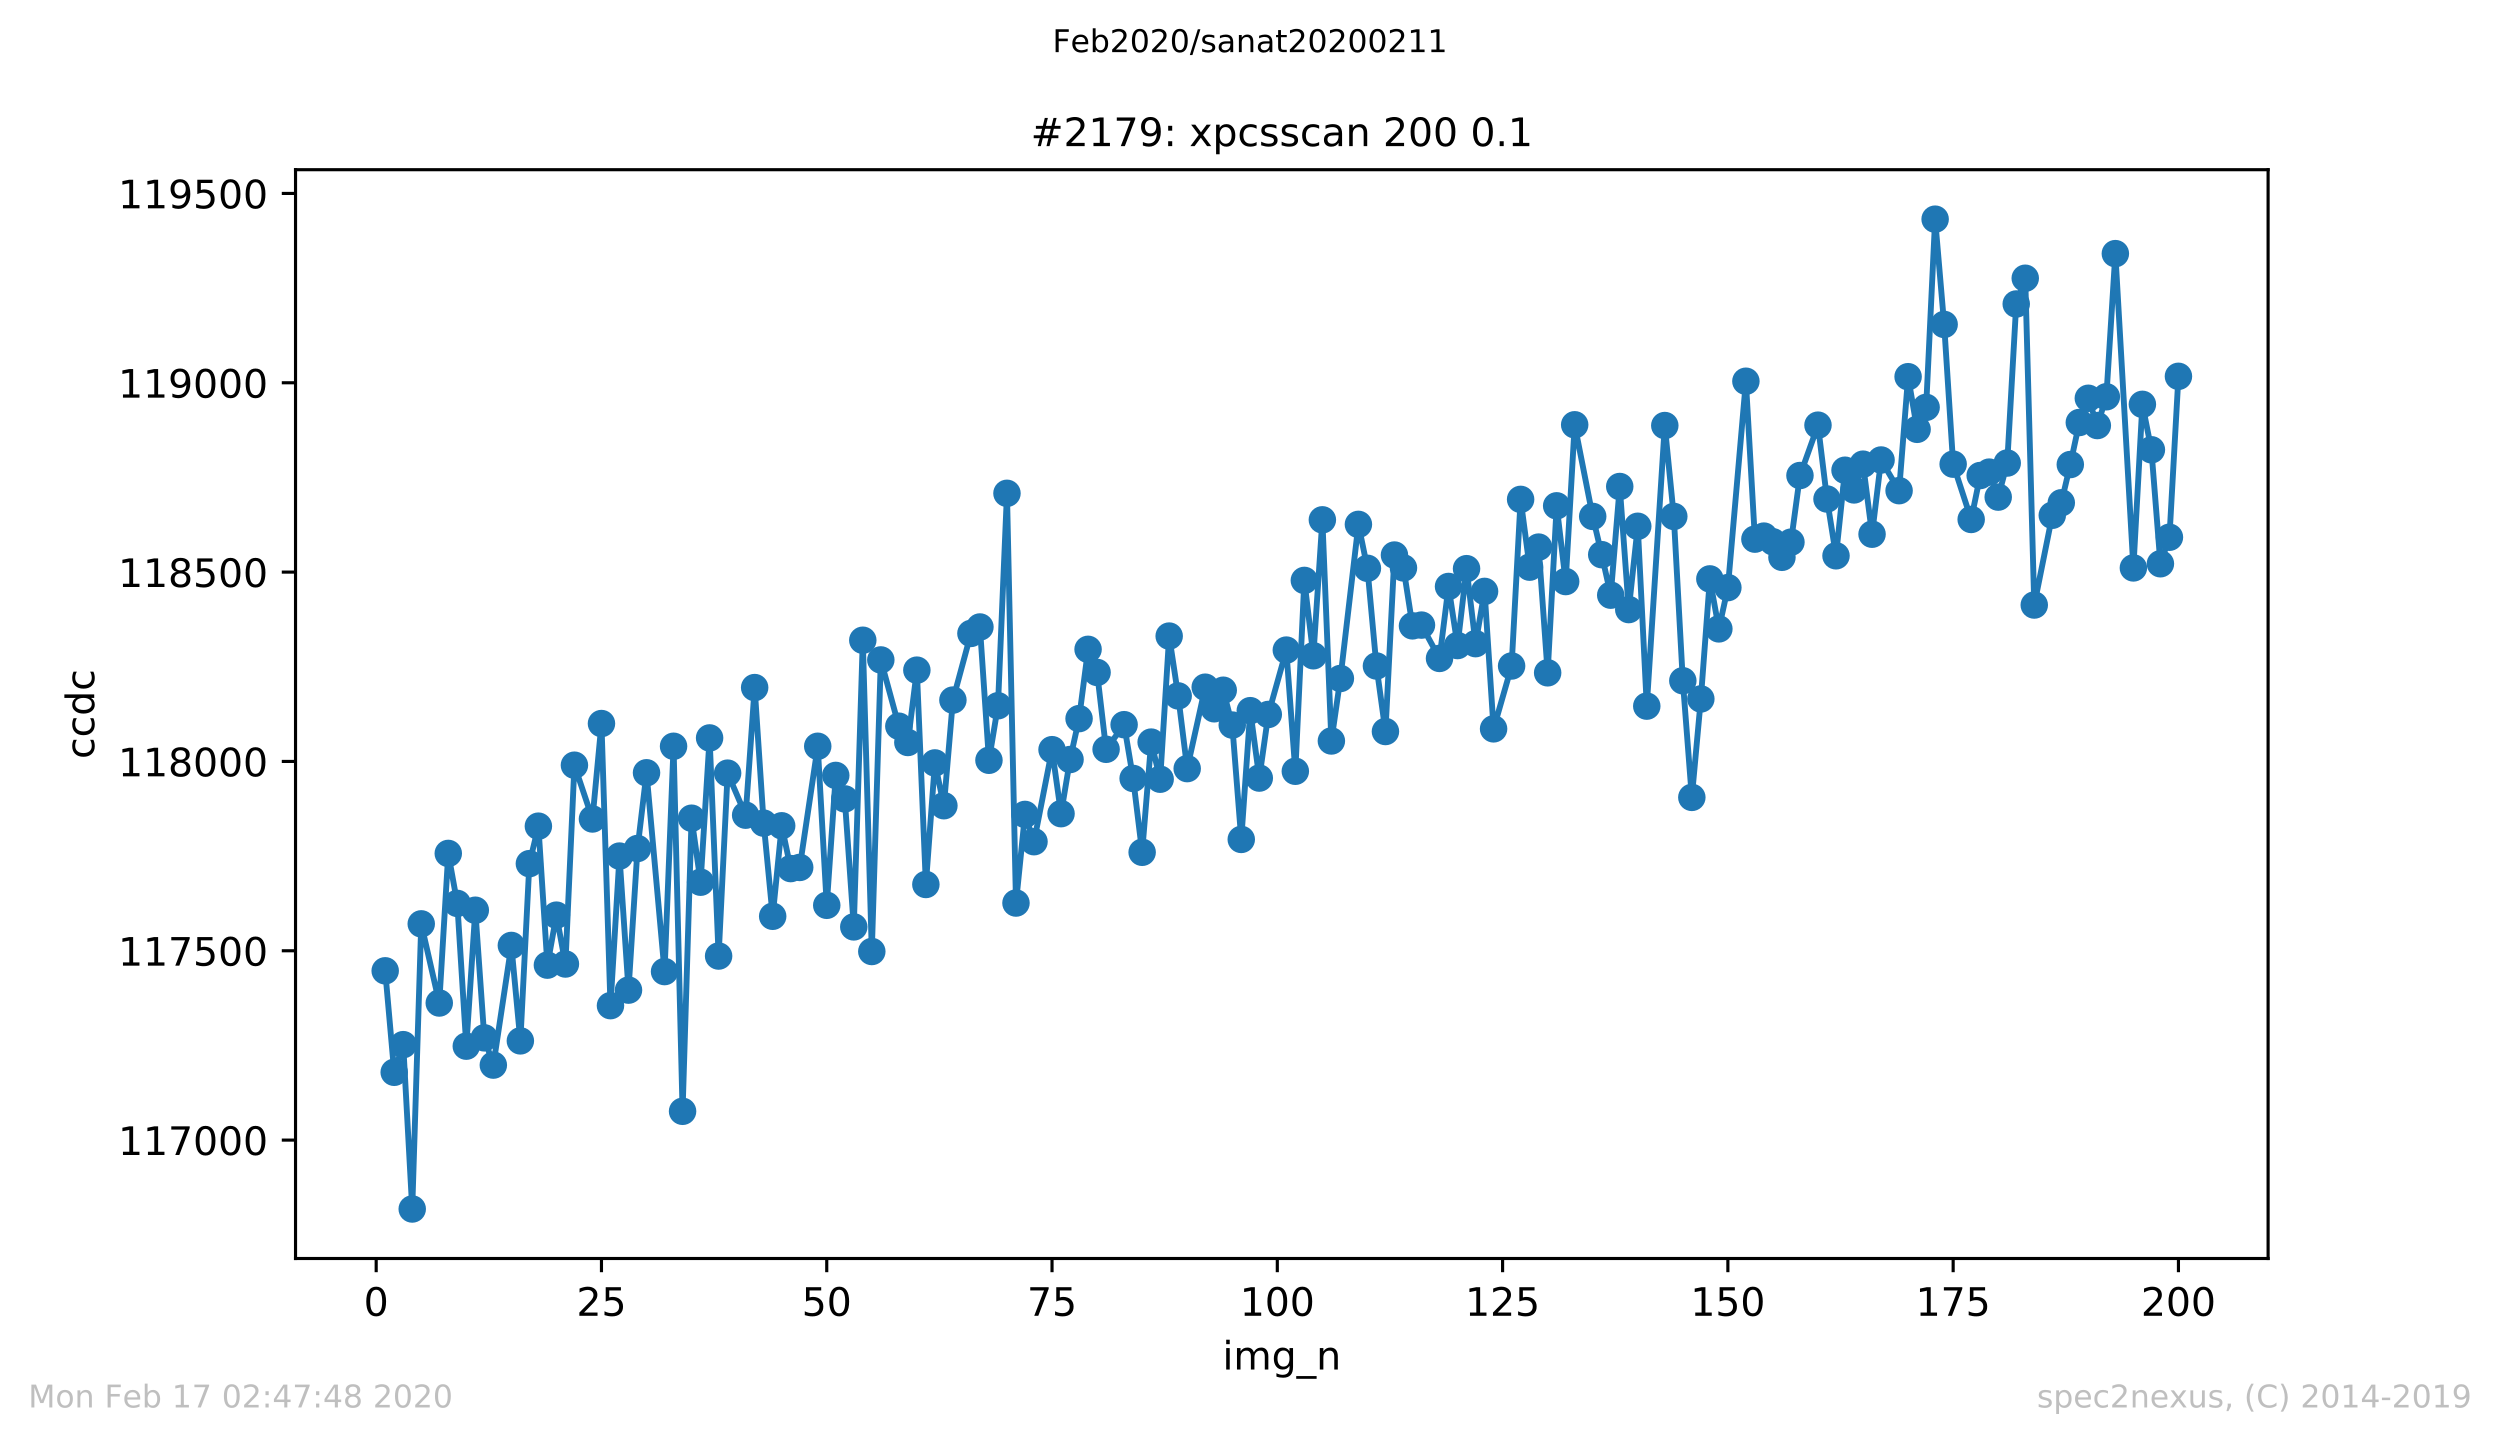 <?xml version="1.0" encoding="utf-8" standalone="no"?>
<!DOCTYPE svg PUBLIC "-//W3C//DTD SVG 1.1//EN"
  "http://www.w3.org/Graphics/SVG/1.1/DTD/svg11.dtd">
<!-- Created with matplotlib (https://matplotlib.org/) -->
<svg height="367.2pt" version="1.1" viewBox="0 0 636.48 367.2" width="636.48pt" xmlns="http://www.w3.org/2000/svg" xmlns:xlink="http://www.w3.org/1999/xlink">
 <defs>
  <style type="text/css">
*{stroke-linecap:butt;stroke-linejoin:round;}
  </style>
 </defs>
 <g id="figure_1">
  <g id="patch_1">
   <path d="M 0 367.2 
L 636.48 367.2 
L 636.48 0 
L 0 0 
z
" style="fill:#ffffff;"/>
  </g>
  <g id="axes_1">
   <g id="patch_2">
    <path d="M 75.24 320.4 
L 577.44 320.4 
L 577.44 43.2 
L 75.24 43.2 
z
" style="fill:#ffffff;"/>
   </g>
   <g id="matplotlib.axis_1">
    <g id="xtick_1">
     <g id="line2d_1">
      <defs>
       <path d="M 0 0 
L 0 3.5 
" id="m2c363a3815" style="stroke:#000000;stroke-width:0.8;"/>
      </defs>
      <g>
       <use style="stroke:#000000;stroke-width:0.8;" x="95.773" xlink:href="#m2c363a3815" y="320.4"/>
      </g>
     </g>
     <g id="text_1">
      <!-- 0 -->
      <defs>
       <path d="M 31.781 66.406 
Q 24.172 66.406 20.328 58.906 
Q 16.5 51.422 16.5 36.375 
Q 16.5 21.391 20.328 13.891 
Q 24.172 6.391 31.781 6.391 
Q 39.453 6.391 43.281 13.891 
Q 47.125 21.391 47.125 36.375 
Q 47.125 51.422 43.281 58.906 
Q 39.453 66.406 31.781 66.406 
z
M 31.781 74.219 
Q 44.047 74.219 50.516 64.516 
Q 56.984 54.828 56.984 36.375 
Q 56.984 17.969 50.516 8.266 
Q 44.047 -1.422 31.781 -1.422 
Q 19.531 -1.422 13.062 8.266 
Q 6.594 17.969 6.594 36.375 
Q 6.594 54.828 13.062 64.516 
Q 19.531 74.219 31.781 74.219 
z
" id="DejaVuSans-48"/>
      </defs>
      <g transform="translate(92.592 334.998)scale(0.1 -0.1)">
       <use xlink:href="#DejaVuSans-48"/>
      </g>
     </g>
    </g>
    <g id="xtick_2">
     <g id="line2d_2">
      <g>
       <use style="stroke:#000000;stroke-width:0.8;" x="153.128" xlink:href="#m2c363a3815" y="320.4"/>
      </g>
     </g>
     <g id="text_2">
      <!-- 25 -->
      <defs>
       <path d="M 19.188 8.297 
L 53.609 8.297 
L 53.609 0 
L 7.328 0 
L 7.328 8.297 
Q 12.938 14.109 22.625 23.891 
Q 32.328 33.688 34.812 36.531 
Q 39.547 41.844 41.422 45.531 
Q 43.312 49.219 43.312 52.781 
Q 43.312 58.594 39.234 62.25 
Q 35.156 65.922 28.609 65.922 
Q 23.969 65.922 18.812 64.312 
Q 13.672 62.703 7.812 59.422 
L 7.812 69.391 
Q 13.766 71.781 18.938 73 
Q 24.125 74.219 28.422 74.219 
Q 39.75 74.219 46.484 68.547 
Q 53.219 62.891 53.219 53.422 
Q 53.219 48.922 51.531 44.891 
Q 49.859 40.875 45.406 35.406 
Q 44.188 33.984 37.641 27.219 
Q 31.109 20.453 19.188 8.297 
z
" id="DejaVuSans-50"/>
       <path d="M 10.797 72.906 
L 49.516 72.906 
L 49.516 64.594 
L 19.828 64.594 
L 19.828 46.734 
Q 21.969 47.469 24.109 47.828 
Q 26.266 48.188 28.422 48.188 
Q 40.625 48.188 47.75 41.5 
Q 54.891 34.812 54.891 23.391 
Q 54.891 11.625 47.562 5.094 
Q 40.234 -1.422 26.906 -1.422 
Q 22.312 -1.422 17.547 -0.641 
Q 12.797 0.141 7.719 1.703 
L 7.719 11.625 
Q 12.109 9.234 16.797 8.062 
Q 21.484 6.891 26.703 6.891 
Q 35.156 6.891 40.078 11.328 
Q 45.016 15.766 45.016 23.391 
Q 45.016 31 40.078 35.438 
Q 35.156 39.891 26.703 39.891 
Q 22.75 39.891 18.812 39.016 
Q 14.891 38.141 10.797 36.281 
z
" id="DejaVuSans-53"/>
      </defs>
      <g transform="translate(146.766 334.998)scale(0.1 -0.1)">
       <use xlink:href="#DejaVuSans-50"/>
       <use x="63.623" xlink:href="#DejaVuSans-53"/>
      </g>
     </g>
    </g>
    <g id="xtick_3">
     <g id="line2d_3">
      <g>
       <use style="stroke:#000000;stroke-width:0.8;" x="210.483" xlink:href="#m2c363a3815" y="320.4"/>
      </g>
     </g>
     <g id="text_3">
      <!-- 50 -->
      <g transform="translate(204.12 334.998)scale(0.1 -0.1)">
       <use xlink:href="#DejaVuSans-53"/>
       <use x="63.623" xlink:href="#DejaVuSans-48"/>
      </g>
     </g>
    </g>
    <g id="xtick_4">
     <g id="line2d_4">
      <g>
       <use style="stroke:#000000;stroke-width:0.8;" x="267.838" xlink:href="#m2c363a3815" y="320.4"/>
      </g>
     </g>
     <g id="text_4">
      <!-- 75 -->
      <defs>
       <path d="M 8.203 72.906 
L 55.078 72.906 
L 55.078 68.703 
L 28.609 0 
L 18.312 0 
L 43.219 64.594 
L 8.203 64.594 
z
" id="DejaVuSans-55"/>
      </defs>
      <g transform="translate(261.475 334.998)scale(0.1 -0.1)">
       <use xlink:href="#DejaVuSans-55"/>
       <use x="63.623" xlink:href="#DejaVuSans-53"/>
      </g>
     </g>
    </g>
    <g id="xtick_5">
     <g id="line2d_5">
      <g>
       <use style="stroke:#000000;stroke-width:0.8;" x="325.193" xlink:href="#m2c363a3815" y="320.4"/>
      </g>
     </g>
     <g id="text_5">
      <!-- 100 -->
      <defs>
       <path d="M 12.406 8.297 
L 28.516 8.297 
L 28.516 63.922 
L 10.984 60.406 
L 10.984 69.391 
L 28.422 72.906 
L 38.281 72.906 
L 38.281 8.297 
L 54.391 8.297 
L 54.391 0 
L 12.406 0 
z
" id="DejaVuSans-49"/>
      </defs>
      <g transform="translate(315.649 334.998)scale(0.1 -0.1)">
       <use xlink:href="#DejaVuSans-49"/>
       <use x="63.623" xlink:href="#DejaVuSans-48"/>
       <use x="127.246" xlink:href="#DejaVuSans-48"/>
      </g>
     </g>
    </g>
    <g id="xtick_6">
     <g id="line2d_6">
      <g>
       <use style="stroke:#000000;stroke-width:0.8;" x="382.548" xlink:href="#m2c363a3815" y="320.4"/>
      </g>
     </g>
     <g id="text_6">
      <!-- 125 -->
      <g transform="translate(373.004 334.998)scale(0.1 -0.1)">
       <use xlink:href="#DejaVuSans-49"/>
       <use x="63.623" xlink:href="#DejaVuSans-50"/>
       <use x="127.246" xlink:href="#DejaVuSans-53"/>
      </g>
     </g>
    </g>
    <g id="xtick_7">
     <g id="line2d_7">
      <g>
       <use style="stroke:#000000;stroke-width:0.8;" x="439.903" xlink:href="#m2c363a3815" y="320.4"/>
      </g>
     </g>
     <g id="text_7">
      <!-- 150 -->
      <g transform="translate(430.359 334.998)scale(0.1 -0.1)">
       <use xlink:href="#DejaVuSans-49"/>
       <use x="63.623" xlink:href="#DejaVuSans-53"/>
       <use x="127.246" xlink:href="#DejaVuSans-48"/>
      </g>
     </g>
    </g>
    <g id="xtick_8">
     <g id="line2d_8">
      <g>
       <use style="stroke:#000000;stroke-width:0.8;" x="497.258" xlink:href="#m2c363a3815" y="320.4"/>
      </g>
     </g>
     <g id="text_8">
      <!-- 175 -->
      <g transform="translate(487.714 334.998)scale(0.1 -0.1)">
       <use xlink:href="#DejaVuSans-49"/>
       <use x="63.623" xlink:href="#DejaVuSans-55"/>
       <use x="127.246" xlink:href="#DejaVuSans-53"/>
      </g>
     </g>
    </g>
    <g id="xtick_9">
     <g id="line2d_9">
      <g>
       <use style="stroke:#000000;stroke-width:0.8;" x="554.613" xlink:href="#m2c363a3815" y="320.4"/>
      </g>
     </g>
     <g id="text_9">
      <!-- 200 -->
      <g transform="translate(545.069 334.998)scale(0.1 -0.1)">
       <use xlink:href="#DejaVuSans-50"/>
       <use x="63.623" xlink:href="#DejaVuSans-48"/>
       <use x="127.246" xlink:href="#DejaVuSans-48"/>
      </g>
     </g>
    </g>
    <g id="text_10">
     <!-- img_n -->
     <defs>
      <path d="M 9.422 54.688 
L 18.406 54.688 
L 18.406 0 
L 9.422 0 
z
M 9.422 75.984 
L 18.406 75.984 
L 18.406 64.594 
L 9.422 64.594 
z
" id="DejaVuSans-105"/>
      <path d="M 52 44.188 
Q 55.375 50.25 60.062 53.125 
Q 64.75 56 71.094 56 
Q 79.641 56 84.281 50.016 
Q 88.922 44.047 88.922 33.016 
L 88.922 0 
L 79.891 0 
L 79.891 32.719 
Q 79.891 40.578 77.094 44.375 
Q 74.312 48.188 68.609 48.188 
Q 61.625 48.188 57.562 43.547 
Q 53.516 38.922 53.516 30.906 
L 53.516 0 
L 44.484 0 
L 44.484 32.719 
Q 44.484 40.625 41.703 44.406 
Q 38.922 48.188 33.109 48.188 
Q 26.219 48.188 22.156 43.531 
Q 18.109 38.875 18.109 30.906 
L 18.109 0 
L 9.078 0 
L 9.078 54.688 
L 18.109 54.688 
L 18.109 46.188 
Q 21.188 51.219 25.484 53.609 
Q 29.781 56 35.688 56 
Q 41.656 56 45.828 52.969 
Q 50 49.953 52 44.188 
z
" id="DejaVuSans-109"/>
      <path d="M 45.406 27.984 
Q 45.406 37.75 41.375 43.109 
Q 37.359 48.484 30.078 48.484 
Q 22.859 48.484 18.828 43.109 
Q 14.797 37.75 14.797 27.984 
Q 14.797 18.266 18.828 12.891 
Q 22.859 7.516 30.078 7.516 
Q 37.359 7.516 41.375 12.891 
Q 45.406 18.266 45.406 27.984 
z
M 54.391 6.781 
Q 54.391 -7.172 48.188 -13.984 
Q 42 -20.797 29.203 -20.797 
Q 24.469 -20.797 20.266 -20.094 
Q 16.062 -19.391 12.109 -17.922 
L 12.109 -9.188 
Q 16.062 -11.328 19.922 -12.344 
Q 23.781 -13.375 27.781 -13.375 
Q 36.625 -13.375 41.016 -8.766 
Q 45.406 -4.156 45.406 5.172 
L 45.406 9.625 
Q 42.625 4.781 38.281 2.391 
Q 33.938 0 27.875 0 
Q 17.828 0 11.672 7.656 
Q 5.516 15.328 5.516 27.984 
Q 5.516 40.672 11.672 48.328 
Q 17.828 56 27.875 56 
Q 33.938 56 38.281 53.609 
Q 42.625 51.219 45.406 46.391 
L 45.406 54.688 
L 54.391 54.688 
z
" id="DejaVuSans-103"/>
      <path d="M 50.984 -16.609 
L 50.984 -23.578 
L -0.984 -23.578 
L -0.984 -16.609 
z
" id="DejaVuSans-95"/>
      <path d="M 54.891 33.016 
L 54.891 0 
L 45.906 0 
L 45.906 32.719 
Q 45.906 40.484 42.875 44.328 
Q 39.844 48.188 33.797 48.188 
Q 26.516 48.188 22.312 43.547 
Q 18.109 38.922 18.109 30.906 
L 18.109 0 
L 9.078 0 
L 9.078 54.688 
L 18.109 54.688 
L 18.109 46.188 
Q 21.344 51.125 25.703 53.562 
Q 30.078 56 35.797 56 
Q 45.219 56 50.047 50.172 
Q 54.891 44.344 54.891 33.016 
z
" id="DejaVuSans-110"/>
     </defs>
     <g transform="translate(311.238 348.677)scale(0.1 -0.1)">
      <use xlink:href="#DejaVuSans-105"/>
      <use x="27.783" xlink:href="#DejaVuSans-109"/>
      <use x="125.195" xlink:href="#DejaVuSans-103"/>
      <use x="188.672" xlink:href="#DejaVuSans-95"/>
      <use x="238.672" xlink:href="#DejaVuSans-110"/>
     </g>
    </g>
   </g>
   <g id="matplotlib.axis_2">
    <g id="ytick_1">
     <g id="line2d_10">
      <defs>
       <path d="M 0 0 
L -3.5 0 
" id="ma9294e434d" style="stroke:#000000;stroke-width:0.8;"/>
      </defs>
      <g>
       <use style="stroke:#000000;stroke-width:0.8;" x="75.24" xlink:href="#ma9294e434d" y="290.254"/>
      </g>
     </g>
     <g id="text_11">
      <!-- 117000 -->
      <g transform="translate(30.065 294.054)scale(0.1 -0.1)">
       <use xlink:href="#DejaVuSans-49"/>
       <use x="63.623" xlink:href="#DejaVuSans-49"/>
       <use x="127.246" xlink:href="#DejaVuSans-55"/>
       <use x="190.869" xlink:href="#DejaVuSans-48"/>
       <use x="254.492" xlink:href="#DejaVuSans-48"/>
       <use x="318.115" xlink:href="#DejaVuSans-48"/>
      </g>
     </g>
    </g>
    <g id="ytick_2">
     <g id="line2d_11">
      <g>
       <use style="stroke:#000000;stroke-width:0.8;" x="75.24" xlink:href="#ma9294e434d" y="242.052"/>
      </g>
     </g>
     <g id="text_12">
      <!-- 117500 -->
      <g transform="translate(30.065 245.852)scale(0.1 -0.1)">
       <use xlink:href="#DejaVuSans-49"/>
       <use x="63.623" xlink:href="#DejaVuSans-49"/>
       <use x="127.246" xlink:href="#DejaVuSans-55"/>
       <use x="190.869" xlink:href="#DejaVuSans-53"/>
       <use x="254.492" xlink:href="#DejaVuSans-48"/>
       <use x="318.115" xlink:href="#DejaVuSans-48"/>
      </g>
     </g>
    </g>
    <g id="ytick_3">
     <g id="line2d_12">
      <g>
       <use style="stroke:#000000;stroke-width:0.8;" x="75.24" xlink:href="#ma9294e434d" y="193.85"/>
      </g>
     </g>
     <g id="text_13">
      <!-- 118000 -->
      <defs>
       <path d="M 31.781 34.625 
Q 24.75 34.625 20.719 30.859 
Q 16.703 27.094 16.703 20.516 
Q 16.703 13.922 20.719 10.156 
Q 24.75 6.391 31.781 6.391 
Q 38.812 6.391 42.859 10.172 
Q 46.922 13.969 46.922 20.516 
Q 46.922 27.094 42.891 30.859 
Q 38.875 34.625 31.781 34.625 
z
M 21.922 38.812 
Q 15.578 40.375 12.031 44.719 
Q 8.5 49.078 8.5 55.328 
Q 8.5 64.062 14.719 69.141 
Q 20.953 74.219 31.781 74.219 
Q 42.672 74.219 48.875 69.141 
Q 55.078 64.062 55.078 55.328 
Q 55.078 49.078 51.531 44.719 
Q 48 40.375 41.703 38.812 
Q 48.828 37.156 52.797 32.312 
Q 56.781 27.484 56.781 20.516 
Q 56.781 9.906 50.312 4.234 
Q 43.844 -1.422 31.781 -1.422 
Q 19.734 -1.422 13.25 4.234 
Q 6.781 9.906 6.781 20.516 
Q 6.781 27.484 10.781 32.312 
Q 14.797 37.156 21.922 38.812 
z
M 18.312 54.391 
Q 18.312 48.734 21.844 45.562 
Q 25.391 42.391 31.781 42.391 
Q 38.141 42.391 41.719 45.562 
Q 45.312 48.734 45.312 54.391 
Q 45.312 60.062 41.719 63.234 
Q 38.141 66.406 31.781 66.406 
Q 25.391 66.406 21.844 63.234 
Q 18.312 60.062 18.312 54.391 
z
" id="DejaVuSans-56"/>
      </defs>
      <g transform="translate(30.065 197.65)scale(0.1 -0.1)">
       <use xlink:href="#DejaVuSans-49"/>
       <use x="63.623" xlink:href="#DejaVuSans-49"/>
       <use x="127.246" xlink:href="#DejaVuSans-56"/>
       <use x="190.869" xlink:href="#DejaVuSans-48"/>
       <use x="254.492" xlink:href="#DejaVuSans-48"/>
       <use x="318.115" xlink:href="#DejaVuSans-48"/>
      </g>
     </g>
    </g>
    <g id="ytick_4">
     <g id="line2d_13">
      <g>
       <use style="stroke:#000000;stroke-width:0.8;" x="75.24" xlink:href="#ma9294e434d" y="145.649"/>
      </g>
     </g>
     <g id="text_14">
      <!-- 118500 -->
      <g transform="translate(30.065 149.448)scale(0.1 -0.1)">
       <use xlink:href="#DejaVuSans-49"/>
       <use x="63.623" xlink:href="#DejaVuSans-49"/>
       <use x="127.246" xlink:href="#DejaVuSans-56"/>
       <use x="190.869" xlink:href="#DejaVuSans-53"/>
       <use x="254.492" xlink:href="#DejaVuSans-48"/>
       <use x="318.115" xlink:href="#DejaVuSans-48"/>
      </g>
     </g>
    </g>
    <g id="ytick_5">
     <g id="line2d_14">
      <g>
       <use style="stroke:#000000;stroke-width:0.8;" x="75.24" xlink:href="#ma9294e434d" y="97.447"/>
      </g>
     </g>
     <g id="text_15">
      <!-- 119000 -->
      <defs>
       <path d="M 10.984 1.516 
L 10.984 10.5 
Q 14.703 8.734 18.5 7.812 
Q 22.312 6.891 25.984 6.891 
Q 35.75 6.891 40.891 13.453 
Q 46.047 20.016 46.781 33.406 
Q 43.953 29.203 39.594 26.953 
Q 35.25 24.703 29.984 24.703 
Q 19.047 24.703 12.672 31.312 
Q 6.297 37.938 6.297 49.422 
Q 6.297 60.641 12.938 67.422 
Q 19.578 74.219 30.609 74.219 
Q 43.266 74.219 49.922 64.516 
Q 56.594 54.828 56.594 36.375 
Q 56.594 19.141 48.406 8.859 
Q 40.234 -1.422 26.422 -1.422 
Q 22.703 -1.422 18.891 -0.688 
Q 15.094 0.047 10.984 1.516 
z
M 30.609 32.422 
Q 37.25 32.422 41.125 36.953 
Q 45.016 41.5 45.016 49.422 
Q 45.016 57.281 41.125 61.844 
Q 37.25 66.406 30.609 66.406 
Q 23.969 66.406 20.094 61.844 
Q 16.219 57.281 16.219 49.422 
Q 16.219 41.5 20.094 36.953 
Q 23.969 32.422 30.609 32.422 
z
" id="DejaVuSans-57"/>
      </defs>
      <g transform="translate(30.065 101.246)scale(0.1 -0.1)">
       <use xlink:href="#DejaVuSans-49"/>
       <use x="63.623" xlink:href="#DejaVuSans-49"/>
       <use x="127.246" xlink:href="#DejaVuSans-57"/>
       <use x="190.869" xlink:href="#DejaVuSans-48"/>
       <use x="254.492" xlink:href="#DejaVuSans-48"/>
       <use x="318.115" xlink:href="#DejaVuSans-48"/>
      </g>
     </g>
    </g>
    <g id="ytick_6">
     <g id="line2d_15">
      <g>
       <use style="stroke:#000000;stroke-width:0.8;" x="75.24" xlink:href="#ma9294e434d" y="49.245"/>
      </g>
     </g>
     <g id="text_16">
      <!-- 119500 -->
      <g transform="translate(30.065 53.044)scale(0.1 -0.1)">
       <use xlink:href="#DejaVuSans-49"/>
       <use x="63.623" xlink:href="#DejaVuSans-49"/>
       <use x="127.246" xlink:href="#DejaVuSans-57"/>
       <use x="190.869" xlink:href="#DejaVuSans-53"/>
       <use x="254.492" xlink:href="#DejaVuSans-48"/>
       <use x="318.115" xlink:href="#DejaVuSans-48"/>
      </g>
     </g>
    </g>
    <g id="text_17">
     <!-- ccdc -->
     <defs>
      <path d="M 48.781 52.594 
L 48.781 44.188 
Q 44.969 46.297 41.141 47.344 
Q 37.312 48.391 33.406 48.391 
Q 24.656 48.391 19.812 42.844 
Q 14.984 37.312 14.984 27.297 
Q 14.984 17.281 19.812 11.734 
Q 24.656 6.203 33.406 6.203 
Q 37.312 6.203 41.141 7.25 
Q 44.969 8.297 48.781 10.406 
L 48.781 2.094 
Q 45.016 0.344 40.984 -0.531 
Q 36.969 -1.422 32.422 -1.422 
Q 20.062 -1.422 12.781 6.344 
Q 5.516 14.109 5.516 27.297 
Q 5.516 40.672 12.859 48.328 
Q 20.219 56 33.016 56 
Q 37.156 56 41.109 55.141 
Q 45.062 54.297 48.781 52.594 
z
" id="DejaVuSans-99"/>
      <path d="M 45.406 46.391 
L 45.406 75.984 
L 54.391 75.984 
L 54.391 0 
L 45.406 0 
L 45.406 8.203 
Q 42.578 3.328 38.25 0.953 
Q 33.938 -1.422 27.875 -1.422 
Q 17.969 -1.422 11.734 6.484 
Q 5.516 14.406 5.516 27.297 
Q 5.516 40.188 11.734 48.094 
Q 17.969 56 27.875 56 
Q 33.938 56 38.25 53.625 
Q 42.578 51.266 45.406 46.391 
z
M 14.797 27.297 
Q 14.797 17.391 18.875 11.75 
Q 22.953 6.109 30.078 6.109 
Q 37.203 6.109 41.297 11.75 
Q 45.406 17.391 45.406 27.297 
Q 45.406 37.203 41.297 42.844 
Q 37.203 48.484 30.078 48.484 
Q 22.953 48.484 18.875 42.844 
Q 14.797 37.203 14.797 27.297 
z
" id="DejaVuSans-100"/>
     </defs>
     <g transform="translate(23.985 193.222)rotate(-90)scale(0.1 -0.1)">
      <use xlink:href="#DejaVuSans-99"/>
      <use x="54.98" xlink:href="#DejaVuSans-99"/>
      <use x="109.961" xlink:href="#DejaVuSans-100"/>
      <use x="173.438" xlink:href="#DejaVuSans-99"/>
     </g>
    </g>
   </g>
   <g id="line2d_16">
    <path clip-path="url(#p3be9c2f4d1)" d="M 98.067 247.162 
L 100.361 272.998 
L 102.656 265.961 
L 104.95 307.8 
L 107.244 235.208 
L 111.832 255.356 
L 114.127 217.277 
L 116.421 230.002 
L 118.715 266.346 
L 121.009 231.737 
L 123.303 264.225 
L 125.598 271.166 
L 130.186 240.703 
L 132.48 264.997 
L 134.774 219.88 
L 137.069 210.336 
L 139.363 245.716 
L 141.657 232.991 
L 143.951 245.427 
L 146.245 194.815 
L 150.834 208.504 
L 153.128 184.21 
L 155.422 256.031 
L 157.716 217.951 
L 160.011 252.078 
L 162.305 216.023 
L 164.599 196.743 
L 169.187 247.355 
L 171.482 189.994 
L 173.776 282.928 
L 176.07 208.311 
L 178.364 224.603 
L 180.658 187.873 
L 182.953 243.402 
L 185.247 196.839 
L 189.835 207.54 
L 192.129 175.052 
L 194.424 209.564 
L 196.718 233.28 
L 199.012 210.239 
L 201.306 221.133 
L 203.6 220.844 
L 208.189 189.994 
L 210.483 230.484 
L 212.777 197.417 
L 215.071 203.394 
L 217.366 235.979 
L 219.66 163.001 
L 221.954 242.245 
L 224.248 168.014 
L 228.837 184.885 
L 231.131 189.03 
L 233.425 170.617 
L 235.719 225.182 
L 238.013 194.236 
L 240.308 205.13 
L 242.602 178.233 
L 247.19 161.266 
L 249.484 159.627 
L 251.779 193.561 
L 254.073 179.679 
L 256.367 125.596 
L 258.661 229.906 
L 260.955 207.347 
L 263.25 214.288 
L 267.838 190.862 
L 270.132 207.154 
L 272.426 193.368 
L 274.721 182.957 
L 277.015 165.315 
L 279.309 171.196 
L 281.603 190.766 
L 286.192 184.499 
L 288.486 198.189 
L 290.78 216.987 
L 293.074 188.934 
L 295.368 198.381 
L 297.663 161.941 
L 299.957 177.173 
L 302.251 195.682 
L 306.839 174.955 
L 309.134 180.45 
L 311.428 175.727 
L 313.722 184.596 
L 316.016 213.71 
L 318.31 180.932 
L 320.605 198.092 
L 322.899 181.896 
L 327.487 165.508 
L 329.781 196.357 
L 332.075 147.769 
L 334.37 166.954 
L 336.664 132.345 
L 338.958 188.645 
L 341.252 172.738 
L 345.841 133.502 
L 348.135 144.684 
L 350.429 169.557 
L 352.723 186.235 
L 355.017 141.31 
L 357.312 144.588 
L 359.606 159.338 
L 361.9 159.145 
L 366.488 167.629 
L 368.783 149.312 
L 371.077 164.351 
L 373.371 144.781 
L 375.665 163.869 
L 377.959 150.565 
L 380.254 185.56 
L 384.842 169.557 
L 387.136 127.139 
L 389.43 144.395 
L 391.725 139.286 
L 394.019 171.292 
L 396.313 128.778 
L 398.607 148.059 
L 400.901 108.147 
L 405.49 131.477 
L 407.784 141.214 
L 410.078 151.529 
L 412.372 123.861 
L 414.667 155.193 
L 416.961 133.984 
L 419.255 179.776 
L 423.843 108.34 
L 426.138 131.477 
L 428.432 173.316 
L 430.726 203.009 
L 433.02 177.944 
L 435.314 147.384 
L 437.609 160.109 
L 439.903 149.601 
L 444.491 97.061 
L 446.785 137.261 
L 449.08 136.49 
L 451.374 137.936 
L 453.668 141.889 
L 455.962 138.033 
L 458.256 121.065 
L 462.845 108.244 
L 465.139 127.043 
L 467.433 141.503 
L 469.727 119.716 
L 472.022 124.729 
L 474.316 118.173 
L 476.61 136.008 
L 478.904 117.113 
L 483.493 124.922 
L 485.787 95.904 
L 488.081 109.304 
L 490.375 103.713 
L 492.669 55.8 
L 494.964 82.6 
L 497.258 118.173 
L 501.846 132.248 
L 504.14 121.065 
L 506.435 120.198 
L 508.729 126.561 
L 511.023 117.884 
L 513.317 77.394 
L 515.611 70.839 
L 517.906 154.036 
L 522.494 131.188 
L 524.788 128.007 
L 527.082 118.27 
L 529.377 107.569 
L 531.671 101.399 
L 533.965 108.34 
L 536.259 101.013 
L 538.553 64.573 
L 543.142 144.588 
L 545.436 102.942 
L 547.73 114.51 
L 550.024 143.528 
L 552.319 136.779 
L 554.613 95.808 
L 554.613 95.808 
" style="fill:none;stroke:#1f77b4;stroke-linecap:square;stroke-width:1.5;"/>
    <defs>
     <path d="M 0 3 
C 0.796 3 1.559 2.684 2.121 2.121 
C 2.684 1.559 3 0.796 3 0 
C 3 -0.796 2.684 -1.559 2.121 -2.121 
C 1.559 -2.684 0.796 -3 0 -3 
C -0.796 -3 -1.559 -2.684 -2.121 -2.121 
C -2.684 -1.559 -3 -0.796 -3 0 
C -3 0.796 -2.684 1.559 -2.121 2.121 
C -1.559 2.684 -0.796 3 0 3 
z
" id="m3e15329ebb" style="stroke:#1f77b4;"/>
    </defs>
    <g clip-path="url(#p3be9c2f4d1)">
     <use style="fill:#1f77b4;stroke:#1f77b4;" x="98.067" xlink:href="#m3e15329ebb" y="247.162"/>
     <use style="fill:#1f77b4;stroke:#1f77b4;" x="100.361" xlink:href="#m3e15329ebb" y="272.998"/>
     <use style="fill:#1f77b4;stroke:#1f77b4;" x="102.656" xlink:href="#m3e15329ebb" y="265.961"/>
     <use style="fill:#1f77b4;stroke:#1f77b4;" x="104.95" xlink:href="#m3e15329ebb" y="307.8"/>
     <use style="fill:#1f77b4;stroke:#1f77b4;" x="107.244" xlink:href="#m3e15329ebb" y="235.208"/>
     <use style="fill:#1f77b4;stroke:#1f77b4;" x="111.832" xlink:href="#m3e15329ebb" y="255.356"/>
     <use style="fill:#1f77b4;stroke:#1f77b4;" x="114.127" xlink:href="#m3e15329ebb" y="217.277"/>
     <use style="fill:#1f77b4;stroke:#1f77b4;" x="116.421" xlink:href="#m3e15329ebb" y="230.002"/>
     <use style="fill:#1f77b4;stroke:#1f77b4;" x="118.715" xlink:href="#m3e15329ebb" y="266.346"/>
     <use style="fill:#1f77b4;stroke:#1f77b4;" x="121.009" xlink:href="#m3e15329ebb" y="231.737"/>
     <use style="fill:#1f77b4;stroke:#1f77b4;" x="123.303" xlink:href="#m3e15329ebb" y="264.225"/>
     <use style="fill:#1f77b4;stroke:#1f77b4;" x="125.598" xlink:href="#m3e15329ebb" y="271.166"/>
     <use style="fill:#1f77b4;stroke:#1f77b4;" x="130.186" xlink:href="#m3e15329ebb" y="240.703"/>
     <use style="fill:#1f77b4;stroke:#1f77b4;" x="132.48" xlink:href="#m3e15329ebb" y="264.997"/>
     <use style="fill:#1f77b4;stroke:#1f77b4;" x="134.774" xlink:href="#m3e15329ebb" y="219.88"/>
     <use style="fill:#1f77b4;stroke:#1f77b4;" x="137.069" xlink:href="#m3e15329ebb" y="210.336"/>
     <use style="fill:#1f77b4;stroke:#1f77b4;" x="139.363" xlink:href="#m3e15329ebb" y="245.716"/>
     <use style="fill:#1f77b4;stroke:#1f77b4;" x="141.657" xlink:href="#m3e15329ebb" y="232.991"/>
     <use style="fill:#1f77b4;stroke:#1f77b4;" x="143.951" xlink:href="#m3e15329ebb" y="245.427"/>
     <use style="fill:#1f77b4;stroke:#1f77b4;" x="146.245" xlink:href="#m3e15329ebb" y="194.815"/>
     <use style="fill:#1f77b4;stroke:#1f77b4;" x="150.834" xlink:href="#m3e15329ebb" y="208.504"/>
     <use style="fill:#1f77b4;stroke:#1f77b4;" x="153.128" xlink:href="#m3e15329ebb" y="184.21"/>
     <use style="fill:#1f77b4;stroke:#1f77b4;" x="155.422" xlink:href="#m3e15329ebb" y="256.031"/>
     <use style="fill:#1f77b4;stroke:#1f77b4;" x="157.716" xlink:href="#m3e15329ebb" y="217.951"/>
     <use style="fill:#1f77b4;stroke:#1f77b4;" x="160.011" xlink:href="#m3e15329ebb" y="252.078"/>
     <use style="fill:#1f77b4;stroke:#1f77b4;" x="162.305" xlink:href="#m3e15329ebb" y="216.023"/>
     <use style="fill:#1f77b4;stroke:#1f77b4;" x="164.599" xlink:href="#m3e15329ebb" y="196.743"/>
     <use style="fill:#1f77b4;stroke:#1f77b4;" x="169.187" xlink:href="#m3e15329ebb" y="247.355"/>
     <use style="fill:#1f77b4;stroke:#1f77b4;" x="171.482" xlink:href="#m3e15329ebb" y="189.994"/>
     <use style="fill:#1f77b4;stroke:#1f77b4;" x="173.776" xlink:href="#m3e15329ebb" y="282.928"/>
     <use style="fill:#1f77b4;stroke:#1f77b4;" x="176.07" xlink:href="#m3e15329ebb" y="208.311"/>
     <use style="fill:#1f77b4;stroke:#1f77b4;" x="178.364" xlink:href="#m3e15329ebb" y="224.603"/>
     <use style="fill:#1f77b4;stroke:#1f77b4;" x="180.658" xlink:href="#m3e15329ebb" y="187.873"/>
     <use style="fill:#1f77b4;stroke:#1f77b4;" x="182.953" xlink:href="#m3e15329ebb" y="243.402"/>
     <use style="fill:#1f77b4;stroke:#1f77b4;" x="185.247" xlink:href="#m3e15329ebb" y="196.839"/>
     <use style="fill:#1f77b4;stroke:#1f77b4;" x="189.835" xlink:href="#m3e15329ebb" y="207.54"/>
     <use style="fill:#1f77b4;stroke:#1f77b4;" x="192.129" xlink:href="#m3e15329ebb" y="175.052"/>
     <use style="fill:#1f77b4;stroke:#1f77b4;" x="194.424" xlink:href="#m3e15329ebb" y="209.564"/>
     <use style="fill:#1f77b4;stroke:#1f77b4;" x="196.718" xlink:href="#m3e15329ebb" y="233.28"/>
     <use style="fill:#1f77b4;stroke:#1f77b4;" x="199.012" xlink:href="#m3e15329ebb" y="210.239"/>
     <use style="fill:#1f77b4;stroke:#1f77b4;" x="201.306" xlink:href="#m3e15329ebb" y="221.133"/>
     <use style="fill:#1f77b4;stroke:#1f77b4;" x="203.6" xlink:href="#m3e15329ebb" y="220.844"/>
     <use style="fill:#1f77b4;stroke:#1f77b4;" x="208.189" xlink:href="#m3e15329ebb" y="189.994"/>
     <use style="fill:#1f77b4;stroke:#1f77b4;" x="210.483" xlink:href="#m3e15329ebb" y="230.484"/>
     <use style="fill:#1f77b4;stroke:#1f77b4;" x="212.777" xlink:href="#m3e15329ebb" y="197.417"/>
     <use style="fill:#1f77b4;stroke:#1f77b4;" x="215.071" xlink:href="#m3e15329ebb" y="203.394"/>
     <use style="fill:#1f77b4;stroke:#1f77b4;" x="217.366" xlink:href="#m3e15329ebb" y="235.979"/>
     <use style="fill:#1f77b4;stroke:#1f77b4;" x="219.66" xlink:href="#m3e15329ebb" y="163.001"/>
     <use style="fill:#1f77b4;stroke:#1f77b4;" x="221.954" xlink:href="#m3e15329ebb" y="242.245"/>
     <use style="fill:#1f77b4;stroke:#1f77b4;" x="224.248" xlink:href="#m3e15329ebb" y="168.014"/>
     <use style="fill:#1f77b4;stroke:#1f77b4;" x="228.837" xlink:href="#m3e15329ebb" y="184.885"/>
     <use style="fill:#1f77b4;stroke:#1f77b4;" x="231.131" xlink:href="#m3e15329ebb" y="189.03"/>
     <use style="fill:#1f77b4;stroke:#1f77b4;" x="233.425" xlink:href="#m3e15329ebb" y="170.617"/>
     <use style="fill:#1f77b4;stroke:#1f77b4;" x="235.719" xlink:href="#m3e15329ebb" y="225.182"/>
     <use style="fill:#1f77b4;stroke:#1f77b4;" x="238.013" xlink:href="#m3e15329ebb" y="194.236"/>
     <use style="fill:#1f77b4;stroke:#1f77b4;" x="240.308" xlink:href="#m3e15329ebb" y="205.13"/>
     <use style="fill:#1f77b4;stroke:#1f77b4;" x="242.602" xlink:href="#m3e15329ebb" y="178.233"/>
     <use style="fill:#1f77b4;stroke:#1f77b4;" x="247.19" xlink:href="#m3e15329ebb" y="161.266"/>
     <use style="fill:#1f77b4;stroke:#1f77b4;" x="249.484" xlink:href="#m3e15329ebb" y="159.627"/>
     <use style="fill:#1f77b4;stroke:#1f77b4;" x="251.779" xlink:href="#m3e15329ebb" y="193.561"/>
     <use style="fill:#1f77b4;stroke:#1f77b4;" x="254.073" xlink:href="#m3e15329ebb" y="179.679"/>
     <use style="fill:#1f77b4;stroke:#1f77b4;" x="256.367" xlink:href="#m3e15329ebb" y="125.596"/>
     <use style="fill:#1f77b4;stroke:#1f77b4;" x="258.661" xlink:href="#m3e15329ebb" y="229.906"/>
     <use style="fill:#1f77b4;stroke:#1f77b4;" x="260.955" xlink:href="#m3e15329ebb" y="207.347"/>
     <use style="fill:#1f77b4;stroke:#1f77b4;" x="263.25" xlink:href="#m3e15329ebb" y="214.288"/>
     <use style="fill:#1f77b4;stroke:#1f77b4;" x="267.838" xlink:href="#m3e15329ebb" y="190.862"/>
     <use style="fill:#1f77b4;stroke:#1f77b4;" x="270.132" xlink:href="#m3e15329ebb" y="207.154"/>
     <use style="fill:#1f77b4;stroke:#1f77b4;" x="272.426" xlink:href="#m3e15329ebb" y="193.368"/>
     <use style="fill:#1f77b4;stroke:#1f77b4;" x="274.721" xlink:href="#m3e15329ebb" y="182.957"/>
     <use style="fill:#1f77b4;stroke:#1f77b4;" x="277.015" xlink:href="#m3e15329ebb" y="165.315"/>
     <use style="fill:#1f77b4;stroke:#1f77b4;" x="279.309" xlink:href="#m3e15329ebb" y="171.196"/>
     <use style="fill:#1f77b4;stroke:#1f77b4;" x="281.603" xlink:href="#m3e15329ebb" y="190.766"/>
     <use style="fill:#1f77b4;stroke:#1f77b4;" x="286.192" xlink:href="#m3e15329ebb" y="184.499"/>
     <use style="fill:#1f77b4;stroke:#1f77b4;" x="288.486" xlink:href="#m3e15329ebb" y="198.189"/>
     <use style="fill:#1f77b4;stroke:#1f77b4;" x="290.78" xlink:href="#m3e15329ebb" y="216.987"/>
     <use style="fill:#1f77b4;stroke:#1f77b4;" x="293.074" xlink:href="#m3e15329ebb" y="188.934"/>
     <use style="fill:#1f77b4;stroke:#1f77b4;" x="295.368" xlink:href="#m3e15329ebb" y="198.381"/>
     <use style="fill:#1f77b4;stroke:#1f77b4;" x="297.663" xlink:href="#m3e15329ebb" y="161.941"/>
     <use style="fill:#1f77b4;stroke:#1f77b4;" x="299.957" xlink:href="#m3e15329ebb" y="177.173"/>
     <use style="fill:#1f77b4;stroke:#1f77b4;" x="302.251" xlink:href="#m3e15329ebb" y="195.682"/>
     <use style="fill:#1f77b4;stroke:#1f77b4;" x="306.839" xlink:href="#m3e15329ebb" y="174.955"/>
     <use style="fill:#1f77b4;stroke:#1f77b4;" x="309.134" xlink:href="#m3e15329ebb" y="180.45"/>
     <use style="fill:#1f77b4;stroke:#1f77b4;" x="311.428" xlink:href="#m3e15329ebb" y="175.727"/>
     <use style="fill:#1f77b4;stroke:#1f77b4;" x="313.722" xlink:href="#m3e15329ebb" y="184.596"/>
     <use style="fill:#1f77b4;stroke:#1f77b4;" x="316.016" xlink:href="#m3e15329ebb" y="213.71"/>
     <use style="fill:#1f77b4;stroke:#1f77b4;" x="318.31" xlink:href="#m3e15329ebb" y="180.932"/>
     <use style="fill:#1f77b4;stroke:#1f77b4;" x="320.605" xlink:href="#m3e15329ebb" y="198.092"/>
     <use style="fill:#1f77b4;stroke:#1f77b4;" x="322.899" xlink:href="#m3e15329ebb" y="181.896"/>
     <use style="fill:#1f77b4;stroke:#1f77b4;" x="327.487" xlink:href="#m3e15329ebb" y="165.508"/>
     <use style="fill:#1f77b4;stroke:#1f77b4;" x="329.781" xlink:href="#m3e15329ebb" y="196.357"/>
     <use style="fill:#1f77b4;stroke:#1f77b4;" x="332.075" xlink:href="#m3e15329ebb" y="147.769"/>
     <use style="fill:#1f77b4;stroke:#1f77b4;" x="334.37" xlink:href="#m3e15329ebb" y="166.954"/>
     <use style="fill:#1f77b4;stroke:#1f77b4;" x="336.664" xlink:href="#m3e15329ebb" y="132.345"/>
     <use style="fill:#1f77b4;stroke:#1f77b4;" x="338.958" xlink:href="#m3e15329ebb" y="188.645"/>
     <use style="fill:#1f77b4;stroke:#1f77b4;" x="341.252" xlink:href="#m3e15329ebb" y="172.738"/>
     <use style="fill:#1f77b4;stroke:#1f77b4;" x="345.841" xlink:href="#m3e15329ebb" y="133.502"/>
     <use style="fill:#1f77b4;stroke:#1f77b4;" x="348.135" xlink:href="#m3e15329ebb" y="144.684"/>
     <use style="fill:#1f77b4;stroke:#1f77b4;" x="350.429" xlink:href="#m3e15329ebb" y="169.557"/>
     <use style="fill:#1f77b4;stroke:#1f77b4;" x="352.723" xlink:href="#m3e15329ebb" y="186.235"/>
     <use style="fill:#1f77b4;stroke:#1f77b4;" x="355.017" xlink:href="#m3e15329ebb" y="141.31"/>
     <use style="fill:#1f77b4;stroke:#1f77b4;" x="357.312" xlink:href="#m3e15329ebb" y="144.588"/>
     <use style="fill:#1f77b4;stroke:#1f77b4;" x="359.606" xlink:href="#m3e15329ebb" y="159.338"/>
     <use style="fill:#1f77b4;stroke:#1f77b4;" x="361.9" xlink:href="#m3e15329ebb" y="159.145"/>
     <use style="fill:#1f77b4;stroke:#1f77b4;" x="366.488" xlink:href="#m3e15329ebb" y="167.629"/>
     <use style="fill:#1f77b4;stroke:#1f77b4;" x="368.783" xlink:href="#m3e15329ebb" y="149.312"/>
     <use style="fill:#1f77b4;stroke:#1f77b4;" x="371.077" xlink:href="#m3e15329ebb" y="164.351"/>
     <use style="fill:#1f77b4;stroke:#1f77b4;" x="373.371" xlink:href="#m3e15329ebb" y="144.781"/>
     <use style="fill:#1f77b4;stroke:#1f77b4;" x="375.665" xlink:href="#m3e15329ebb" y="163.869"/>
     <use style="fill:#1f77b4;stroke:#1f77b4;" x="377.959" xlink:href="#m3e15329ebb" y="150.565"/>
     <use style="fill:#1f77b4;stroke:#1f77b4;" x="380.254" xlink:href="#m3e15329ebb" y="185.56"/>
     <use style="fill:#1f77b4;stroke:#1f77b4;" x="384.842" xlink:href="#m3e15329ebb" y="169.557"/>
     <use style="fill:#1f77b4;stroke:#1f77b4;" x="387.136" xlink:href="#m3e15329ebb" y="127.139"/>
     <use style="fill:#1f77b4;stroke:#1f77b4;" x="389.43" xlink:href="#m3e15329ebb" y="144.395"/>
     <use style="fill:#1f77b4;stroke:#1f77b4;" x="391.725" xlink:href="#m3e15329ebb" y="139.286"/>
     <use style="fill:#1f77b4;stroke:#1f77b4;" x="394.019" xlink:href="#m3e15329ebb" y="171.292"/>
     <use style="fill:#1f77b4;stroke:#1f77b4;" x="396.313" xlink:href="#m3e15329ebb" y="128.778"/>
     <use style="fill:#1f77b4;stroke:#1f77b4;" x="398.607" xlink:href="#m3e15329ebb" y="148.059"/>
     <use style="fill:#1f77b4;stroke:#1f77b4;" x="400.901" xlink:href="#m3e15329ebb" y="108.147"/>
     <use style="fill:#1f77b4;stroke:#1f77b4;" x="405.49" xlink:href="#m3e15329ebb" y="131.477"/>
     <use style="fill:#1f77b4;stroke:#1f77b4;" x="407.784" xlink:href="#m3e15329ebb" y="141.214"/>
     <use style="fill:#1f77b4;stroke:#1f77b4;" x="410.078" xlink:href="#m3e15329ebb" y="151.529"/>
     <use style="fill:#1f77b4;stroke:#1f77b4;" x="412.372" xlink:href="#m3e15329ebb" y="123.861"/>
     <use style="fill:#1f77b4;stroke:#1f77b4;" x="414.667" xlink:href="#m3e15329ebb" y="155.193"/>
     <use style="fill:#1f77b4;stroke:#1f77b4;" x="416.961" xlink:href="#m3e15329ebb" y="133.984"/>
     <use style="fill:#1f77b4;stroke:#1f77b4;" x="419.255" xlink:href="#m3e15329ebb" y="179.776"/>
     <use style="fill:#1f77b4;stroke:#1f77b4;" x="423.843" xlink:href="#m3e15329ebb" y="108.34"/>
     <use style="fill:#1f77b4;stroke:#1f77b4;" x="426.138" xlink:href="#m3e15329ebb" y="131.477"/>
     <use style="fill:#1f77b4;stroke:#1f77b4;" x="428.432" xlink:href="#m3e15329ebb" y="173.316"/>
     <use style="fill:#1f77b4;stroke:#1f77b4;" x="430.726" xlink:href="#m3e15329ebb" y="203.009"/>
     <use style="fill:#1f77b4;stroke:#1f77b4;" x="433.02" xlink:href="#m3e15329ebb" y="177.944"/>
     <use style="fill:#1f77b4;stroke:#1f77b4;" x="435.314" xlink:href="#m3e15329ebb" y="147.384"/>
     <use style="fill:#1f77b4;stroke:#1f77b4;" x="437.609" xlink:href="#m3e15329ebb" y="160.109"/>
     <use style="fill:#1f77b4;stroke:#1f77b4;" x="439.903" xlink:href="#m3e15329ebb" y="149.601"/>
     <use style="fill:#1f77b4;stroke:#1f77b4;" x="444.491" xlink:href="#m3e15329ebb" y="97.061"/>
     <use style="fill:#1f77b4;stroke:#1f77b4;" x="446.785" xlink:href="#m3e15329ebb" y="137.261"/>
     <use style="fill:#1f77b4;stroke:#1f77b4;" x="449.08" xlink:href="#m3e15329ebb" y="136.49"/>
     <use style="fill:#1f77b4;stroke:#1f77b4;" x="451.374" xlink:href="#m3e15329ebb" y="137.936"/>
     <use style="fill:#1f77b4;stroke:#1f77b4;" x="453.668" xlink:href="#m3e15329ebb" y="141.889"/>
     <use style="fill:#1f77b4;stroke:#1f77b4;" x="455.962" xlink:href="#m3e15329ebb" y="138.033"/>
     <use style="fill:#1f77b4;stroke:#1f77b4;" x="458.256" xlink:href="#m3e15329ebb" y="121.065"/>
     <use style="fill:#1f77b4;stroke:#1f77b4;" x="462.845" xlink:href="#m3e15329ebb" y="108.244"/>
     <use style="fill:#1f77b4;stroke:#1f77b4;" x="465.139" xlink:href="#m3e15329ebb" y="127.043"/>
     <use style="fill:#1f77b4;stroke:#1f77b4;" x="467.433" xlink:href="#m3e15329ebb" y="141.503"/>
     <use style="fill:#1f77b4;stroke:#1f77b4;" x="469.727" xlink:href="#m3e15329ebb" y="119.716"/>
     <use style="fill:#1f77b4;stroke:#1f77b4;" x="472.022" xlink:href="#m3e15329ebb" y="124.729"/>
     <use style="fill:#1f77b4;stroke:#1f77b4;" x="474.316" xlink:href="#m3e15329ebb" y="118.173"/>
     <use style="fill:#1f77b4;stroke:#1f77b4;" x="476.61" xlink:href="#m3e15329ebb" y="136.008"/>
     <use style="fill:#1f77b4;stroke:#1f77b4;" x="478.904" xlink:href="#m3e15329ebb" y="117.113"/>
     <use style="fill:#1f77b4;stroke:#1f77b4;" x="483.493" xlink:href="#m3e15329ebb" y="124.922"/>
     <use style="fill:#1f77b4;stroke:#1f77b4;" x="485.787" xlink:href="#m3e15329ebb" y="95.904"/>
     <use style="fill:#1f77b4;stroke:#1f77b4;" x="488.081" xlink:href="#m3e15329ebb" y="109.304"/>
     <use style="fill:#1f77b4;stroke:#1f77b4;" x="490.375" xlink:href="#m3e15329ebb" y="103.713"/>
     <use style="fill:#1f77b4;stroke:#1f77b4;" x="492.669" xlink:href="#m3e15329ebb" y="55.8"/>
     <use style="fill:#1f77b4;stroke:#1f77b4;" x="494.964" xlink:href="#m3e15329ebb" y="82.6"/>
     <use style="fill:#1f77b4;stroke:#1f77b4;" x="497.258" xlink:href="#m3e15329ebb" y="118.173"/>
     <use style="fill:#1f77b4;stroke:#1f77b4;" x="501.846" xlink:href="#m3e15329ebb" y="132.248"/>
     <use style="fill:#1f77b4;stroke:#1f77b4;" x="504.14" xlink:href="#m3e15329ebb" y="121.065"/>
     <use style="fill:#1f77b4;stroke:#1f77b4;" x="506.435" xlink:href="#m3e15329ebb" y="120.198"/>
     <use style="fill:#1f77b4;stroke:#1f77b4;" x="508.729" xlink:href="#m3e15329ebb" y="126.561"/>
     <use style="fill:#1f77b4;stroke:#1f77b4;" x="511.023" xlink:href="#m3e15329ebb" y="117.884"/>
     <use style="fill:#1f77b4;stroke:#1f77b4;" x="513.317" xlink:href="#m3e15329ebb" y="77.394"/>
     <use style="fill:#1f77b4;stroke:#1f77b4;" x="515.611" xlink:href="#m3e15329ebb" y="70.839"/>
     <use style="fill:#1f77b4;stroke:#1f77b4;" x="517.906" xlink:href="#m3e15329ebb" y="154.036"/>
     <use style="fill:#1f77b4;stroke:#1f77b4;" x="522.494" xlink:href="#m3e15329ebb" y="131.188"/>
     <use style="fill:#1f77b4;stroke:#1f77b4;" x="524.788" xlink:href="#m3e15329ebb" y="128.007"/>
     <use style="fill:#1f77b4;stroke:#1f77b4;" x="527.082" xlink:href="#m3e15329ebb" y="118.27"/>
     <use style="fill:#1f77b4;stroke:#1f77b4;" x="529.377" xlink:href="#m3e15329ebb" y="107.569"/>
     <use style="fill:#1f77b4;stroke:#1f77b4;" x="531.671" xlink:href="#m3e15329ebb" y="101.399"/>
     <use style="fill:#1f77b4;stroke:#1f77b4;" x="533.965" xlink:href="#m3e15329ebb" y="108.34"/>
     <use style="fill:#1f77b4;stroke:#1f77b4;" x="536.259" xlink:href="#m3e15329ebb" y="101.013"/>
     <use style="fill:#1f77b4;stroke:#1f77b4;" x="538.553" xlink:href="#m3e15329ebb" y="64.573"/>
     <use style="fill:#1f77b4;stroke:#1f77b4;" x="543.142" xlink:href="#m3e15329ebb" y="144.588"/>
     <use style="fill:#1f77b4;stroke:#1f77b4;" x="545.436" xlink:href="#m3e15329ebb" y="102.942"/>
     <use style="fill:#1f77b4;stroke:#1f77b4;" x="547.73" xlink:href="#m3e15329ebb" y="114.51"/>
     <use style="fill:#1f77b4;stroke:#1f77b4;" x="550.024" xlink:href="#m3e15329ebb" y="143.528"/>
     <use style="fill:#1f77b4;stroke:#1f77b4;" x="552.319" xlink:href="#m3e15329ebb" y="136.779"/>
     <use style="fill:#1f77b4;stroke:#1f77b4;" x="554.613" xlink:href="#m3e15329ebb" y="95.808"/>
    </g>
   </g>
   <g id="patch_3">
    <path d="M 75.24 320.4 
L 75.24 43.2 
" style="fill:none;stroke:#000000;stroke-linecap:square;stroke-linejoin:miter;stroke-width:0.8;"/>
   </g>
   <g id="patch_4">
    <path d="M 577.44 320.4 
L 577.44 43.2 
" style="fill:none;stroke:#000000;stroke-linecap:square;stroke-linejoin:miter;stroke-width:0.8;"/>
   </g>
   <g id="patch_5">
    <path d="M 75.24 320.4 
L 577.44 320.4 
" style="fill:none;stroke:#000000;stroke-linecap:square;stroke-linejoin:miter;stroke-width:0.8;"/>
   </g>
   <g id="patch_6">
    <path d="M 75.24 43.2 
L 577.44 43.2 
" style="fill:none;stroke:#000000;stroke-linecap:square;stroke-linejoin:miter;stroke-width:0.8;"/>
   </g>
   <g id="text_18">
    <!-- #2179: xpcsscan 200 0.1 -->
    <defs>
     <path d="M 51.125 44 
L 36.922 44 
L 32.812 27.688 
L 47.125 27.688 
z
M 43.797 71.781 
L 38.719 51.516 
L 52.984 51.516 
L 58.109 71.781 
L 65.922 71.781 
L 60.891 51.516 
L 76.125 51.516 
L 76.125 44 
L 58.984 44 
L 54.984 27.688 
L 70.516 27.688 
L 70.516 20.219 
L 53.078 20.219 
L 48 0 
L 40.188 0 
L 45.219 20.219 
L 30.906 20.219 
L 25.875 0 
L 18.016 0 
L 23.094 20.219 
L 7.719 20.219 
L 7.719 27.688 
L 24.906 27.688 
L 29 44 
L 13.281 44 
L 13.281 51.516 
L 30.906 51.516 
L 35.891 71.781 
z
" id="DejaVuSans-35"/>
     <path d="M 11.719 12.406 
L 22.016 12.406 
L 22.016 0 
L 11.719 0 
z
M 11.719 51.703 
L 22.016 51.703 
L 22.016 39.312 
L 11.719 39.312 
z
" id="DejaVuSans-58"/>
     <path id="DejaVuSans-32"/>
     <path d="M 54.891 54.688 
L 35.109 28.078 
L 55.906 0 
L 45.312 0 
L 29.391 21.484 
L 13.484 0 
L 2.875 0 
L 24.125 28.609 
L 4.688 54.688 
L 15.281 54.688 
L 29.781 35.203 
L 44.281 54.688 
z
" id="DejaVuSans-120"/>
     <path d="M 18.109 8.203 
L 18.109 -20.797 
L 9.078 -20.797 
L 9.078 54.688 
L 18.109 54.688 
L 18.109 46.391 
Q 20.953 51.266 25.266 53.625 
Q 29.594 56 35.594 56 
Q 45.562 56 51.781 48.094 
Q 58.016 40.188 58.016 27.297 
Q 58.016 14.406 51.781 6.484 
Q 45.562 -1.422 35.594 -1.422 
Q 29.594 -1.422 25.266 0.953 
Q 20.953 3.328 18.109 8.203 
z
M 48.688 27.297 
Q 48.688 37.203 44.609 42.844 
Q 40.531 48.484 33.406 48.484 
Q 26.266 48.484 22.188 42.844 
Q 18.109 37.203 18.109 27.297 
Q 18.109 17.391 22.188 11.75 
Q 26.266 6.109 33.406 6.109 
Q 40.531 6.109 44.609 11.75 
Q 48.688 17.391 48.688 27.297 
z
" id="DejaVuSans-112"/>
     <path d="M 44.281 53.078 
L 44.281 44.578 
Q 40.484 46.531 36.375 47.5 
Q 32.281 48.484 27.875 48.484 
Q 21.188 48.484 17.844 46.438 
Q 14.5 44.391 14.5 40.281 
Q 14.5 37.156 16.891 35.375 
Q 19.281 33.594 26.516 31.984 
L 29.594 31.297 
Q 39.156 29.25 43.188 25.516 
Q 47.219 21.781 47.219 15.094 
Q 47.219 7.469 41.188 3.016 
Q 35.156 -1.422 24.609 -1.422 
Q 20.219 -1.422 15.453 -0.562 
Q 10.688 0.297 5.422 2 
L 5.422 11.281 
Q 10.406 8.688 15.234 7.391 
Q 20.062 6.109 24.812 6.109 
Q 31.156 6.109 34.562 8.281 
Q 37.984 10.453 37.984 14.406 
Q 37.984 18.062 35.516 20.016 
Q 33.062 21.969 24.703 23.781 
L 21.578 24.516 
Q 13.234 26.266 9.516 29.906 
Q 5.812 33.547 5.812 39.891 
Q 5.812 47.609 11.281 51.797 
Q 16.75 56 26.812 56 
Q 31.781 56 36.172 55.266 
Q 40.578 54.547 44.281 53.078 
z
" id="DejaVuSans-115"/>
     <path d="M 34.281 27.484 
Q 23.391 27.484 19.188 25 
Q 14.984 22.516 14.984 16.5 
Q 14.984 11.719 18.141 8.906 
Q 21.297 6.109 26.703 6.109 
Q 34.188 6.109 38.703 11.406 
Q 43.219 16.703 43.219 25.484 
L 43.219 27.484 
z
M 52.203 31.203 
L 52.203 0 
L 43.219 0 
L 43.219 8.297 
Q 40.141 3.328 35.547 0.953 
Q 30.953 -1.422 24.312 -1.422 
Q 15.922 -1.422 10.953 3.297 
Q 6 8.016 6 15.922 
Q 6 25.141 12.172 29.828 
Q 18.359 34.516 30.609 34.516 
L 43.219 34.516 
L 43.219 35.406 
Q 43.219 41.609 39.141 45 
Q 35.062 48.391 27.688 48.391 
Q 23 48.391 18.547 47.266 
Q 14.109 46.141 10.016 43.891 
L 10.016 52.203 
Q 14.938 54.109 19.578 55.047 
Q 24.219 56 28.609 56 
Q 40.484 56 46.344 49.844 
Q 52.203 43.703 52.203 31.203 
z
" id="DejaVuSans-97"/>
     <path d="M 10.688 12.406 
L 21 12.406 
L 21 0 
L 10.688 0 
z
" id="DejaVuSans-46"/>
    </defs>
    <g transform="translate(262.404 37.2)scale(0.1 -0.1)">
     <use xlink:href="#DejaVuSans-35"/>
     <use x="83.789" xlink:href="#DejaVuSans-50"/>
     <use x="147.412" xlink:href="#DejaVuSans-49"/>
     <use x="211.035" xlink:href="#DejaVuSans-55"/>
     <use x="274.658" xlink:href="#DejaVuSans-57"/>
     <use x="338.281" xlink:href="#DejaVuSans-58"/>
     <use x="371.973" xlink:href="#DejaVuSans-32"/>
     <use x="403.76" xlink:href="#DejaVuSans-120"/>
     <use x="462.939" xlink:href="#DejaVuSans-112"/>
     <use x="526.416" xlink:href="#DejaVuSans-99"/>
     <use x="581.396" xlink:href="#DejaVuSans-115"/>
     <use x="633.496" xlink:href="#DejaVuSans-115"/>
     <use x="685.596" xlink:href="#DejaVuSans-99"/>
     <use x="740.576" xlink:href="#DejaVuSans-97"/>
     <use x="801.855" xlink:href="#DejaVuSans-110"/>
     <use x="865.234" xlink:href="#DejaVuSans-32"/>
     <use x="897.021" xlink:href="#DejaVuSans-50"/>
     <use x="960.645" xlink:href="#DejaVuSans-48"/>
     <use x="1024.268" xlink:href="#DejaVuSans-48"/>
     <use x="1087.891" xlink:href="#DejaVuSans-32"/>
     <use x="1119.678" xlink:href="#DejaVuSans-48"/>
     <use x="1183.301" xlink:href="#DejaVuSans-46"/>
     <use x="1215.088" xlink:href="#DejaVuSans-49"/>
    </g>
   </g>
  </g>
  <g id="text_19">
   <!-- Feb2020/sanat20200211 -->
   <defs>
    <path d="M 9.812 72.906 
L 51.703 72.906 
L 51.703 64.594 
L 19.672 64.594 
L 19.672 43.109 
L 48.578 43.109 
L 48.578 34.812 
L 19.672 34.812 
L 19.672 0 
L 9.812 0 
z
" id="DejaVuSans-70"/>
    <path d="M 56.203 29.594 
L 56.203 25.203 
L 14.891 25.203 
Q 15.484 15.922 20.484 11.062 
Q 25.484 6.203 34.422 6.203 
Q 39.594 6.203 44.453 7.469 
Q 49.312 8.734 54.109 11.281 
L 54.109 2.781 
Q 49.266 0.734 44.188 -0.344 
Q 39.109 -1.422 33.891 -1.422 
Q 20.797 -1.422 13.156 6.188 
Q 5.516 13.812 5.516 26.812 
Q 5.516 40.234 12.766 48.109 
Q 20.016 56 32.328 56 
Q 43.359 56 49.781 48.891 
Q 56.203 41.797 56.203 29.594 
z
M 47.219 32.234 
Q 47.125 39.594 43.094 43.984 
Q 39.062 48.391 32.422 48.391 
Q 24.906 48.391 20.391 44.141 
Q 15.875 39.891 15.188 32.172 
z
" id="DejaVuSans-101"/>
    <path d="M 48.688 27.297 
Q 48.688 37.203 44.609 42.844 
Q 40.531 48.484 33.406 48.484 
Q 26.266 48.484 22.188 42.844 
Q 18.109 37.203 18.109 27.297 
Q 18.109 17.391 22.188 11.75 
Q 26.266 6.109 33.406 6.109 
Q 40.531 6.109 44.609 11.75 
Q 48.688 17.391 48.688 27.297 
z
M 18.109 46.391 
Q 20.953 51.266 25.266 53.625 
Q 29.594 56 35.594 56 
Q 45.562 56 51.781 48.094 
Q 58.016 40.188 58.016 27.297 
Q 58.016 14.406 51.781 6.484 
Q 45.562 -1.422 35.594 -1.422 
Q 29.594 -1.422 25.266 0.953 
Q 20.953 3.328 18.109 8.203 
L 18.109 0 
L 9.078 0 
L 9.078 75.984 
L 18.109 75.984 
z
" id="DejaVuSans-98"/>
    <path d="M 25.391 72.906 
L 33.688 72.906 
L 8.297 -9.281 
L 0 -9.281 
z
" id="DejaVuSans-47"/>
    <path d="M 18.312 70.219 
L 18.312 54.688 
L 36.812 54.688 
L 36.812 47.703 
L 18.312 47.703 
L 18.312 18.016 
Q 18.312 11.328 20.141 9.422 
Q 21.969 7.516 27.594 7.516 
L 36.812 7.516 
L 36.812 0 
L 27.594 0 
Q 17.188 0 13.234 3.875 
Q 9.281 7.766 9.281 18.016 
L 9.281 47.703 
L 2.688 47.703 
L 2.688 54.688 
L 9.281 54.688 
L 9.281 70.219 
z
" id="DejaVuSans-116"/>
   </defs>
   <g transform="translate(267.965 13.279)scale(0.08 -0.08)">
    <use xlink:href="#DejaVuSans-70"/>
    <use x="57.441" xlink:href="#DejaVuSans-101"/>
    <use x="118.965" xlink:href="#DejaVuSans-98"/>
    <use x="182.441" xlink:href="#DejaVuSans-50"/>
    <use x="246.064" xlink:href="#DejaVuSans-48"/>
    <use x="309.688" xlink:href="#DejaVuSans-50"/>
    <use x="373.311" xlink:href="#DejaVuSans-48"/>
    <use x="436.934" xlink:href="#DejaVuSans-47"/>
    <use x="470.625" xlink:href="#DejaVuSans-115"/>
    <use x="522.725" xlink:href="#DejaVuSans-97"/>
    <use x="584.004" xlink:href="#DejaVuSans-110"/>
    <use x="647.383" xlink:href="#DejaVuSans-97"/>
    <use x="708.662" xlink:href="#DejaVuSans-116"/>
    <use x="747.871" xlink:href="#DejaVuSans-50"/>
    <use x="811.494" xlink:href="#DejaVuSans-48"/>
    <use x="875.117" xlink:href="#DejaVuSans-50"/>
    <use x="938.74" xlink:href="#DejaVuSans-48"/>
    <use x="1002.363" xlink:href="#DejaVuSans-48"/>
    <use x="1065.986" xlink:href="#DejaVuSans-50"/>
    <use x="1129.609" xlink:href="#DejaVuSans-49"/>
    <use x="1193.232" xlink:href="#DejaVuSans-49"/>
   </g>
  </g>
  <g id="text_20">
   <!-- Mon Feb 17 02:47:48 2020 -->
   <defs>
    <path d="M 9.812 72.906 
L 24.516 72.906 
L 43.109 23.297 
L 61.812 72.906 
L 76.516 72.906 
L 76.516 0 
L 66.891 0 
L 66.891 64.016 
L 48.094 14.016 
L 38.188 14.016 
L 19.391 64.016 
L 19.391 0 
L 9.812 0 
z
" id="DejaVuSans-77"/>
    <path d="M 30.609 48.391 
Q 23.391 48.391 19.188 42.75 
Q 14.984 37.109 14.984 27.297 
Q 14.984 17.484 19.156 11.844 
Q 23.344 6.203 30.609 6.203 
Q 37.797 6.203 41.984 11.859 
Q 46.188 17.531 46.188 27.297 
Q 46.188 37.016 41.984 42.703 
Q 37.797 48.391 30.609 48.391 
z
M 30.609 56 
Q 42.328 56 49.016 48.375 
Q 55.719 40.766 55.719 27.297 
Q 55.719 13.875 49.016 6.219 
Q 42.328 -1.422 30.609 -1.422 
Q 18.844 -1.422 12.172 6.219 
Q 5.516 13.875 5.516 27.297 
Q 5.516 40.766 12.172 48.375 
Q 18.844 56 30.609 56 
z
" id="DejaVuSans-111"/>
    <path d="M 37.797 64.312 
L 12.891 25.391 
L 37.797 25.391 
z
M 35.203 72.906 
L 47.609 72.906 
L 47.609 25.391 
L 58.016 25.391 
L 58.016 17.188 
L 47.609 17.188 
L 47.609 0 
L 37.797 0 
L 37.797 17.188 
L 4.891 17.188 
L 4.891 26.703 
z
" id="DejaVuSans-52"/>
   </defs>
   <g style="fill:#808080;opacity:0.5;" transform="translate(7.2 358.336)scale(0.08 -0.08)">
    <use xlink:href="#DejaVuSans-77"/>
    <use x="86.279" xlink:href="#DejaVuSans-111"/>
    <use x="147.461" xlink:href="#DejaVuSans-110"/>
    <use x="210.84" xlink:href="#DejaVuSans-32"/>
    <use x="242.627" xlink:href="#DejaVuSans-70"/>
    <use x="300.068" xlink:href="#DejaVuSans-101"/>
    <use x="361.592" xlink:href="#DejaVuSans-98"/>
    <use x="425.068" xlink:href="#DejaVuSans-32"/>
    <use x="456.855" xlink:href="#DejaVuSans-49"/>
    <use x="520.479" xlink:href="#DejaVuSans-55"/>
    <use x="584.102" xlink:href="#DejaVuSans-32"/>
    <use x="615.889" xlink:href="#DejaVuSans-48"/>
    <use x="679.512" xlink:href="#DejaVuSans-50"/>
    <use x="743.135" xlink:href="#DejaVuSans-58"/>
    <use x="776.826" xlink:href="#DejaVuSans-52"/>
    <use x="840.449" xlink:href="#DejaVuSans-55"/>
    <use x="904.072" xlink:href="#DejaVuSans-58"/>
    <use x="937.764" xlink:href="#DejaVuSans-52"/>
    <use x="1001.387" xlink:href="#DejaVuSans-56"/>
    <use x="1065.01" xlink:href="#DejaVuSans-32"/>
    <use x="1096.797" xlink:href="#DejaVuSans-50"/>
    <use x="1160.42" xlink:href="#DejaVuSans-48"/>
    <use x="1224.043" xlink:href="#DejaVuSans-50"/>
    <use x="1287.666" xlink:href="#DejaVuSans-48"/>
   </g>
  </g>
  <g id="text_21">
   <!-- spec2nexus, (C) 2014-2019 -->
   <defs>
    <path d="M 8.5 21.578 
L 8.5 54.688 
L 17.484 54.688 
L 17.484 21.922 
Q 17.484 14.156 20.5 10.266 
Q 23.531 6.391 29.594 6.391 
Q 36.859 6.391 41.078 11.031 
Q 45.312 15.672 45.312 23.688 
L 45.312 54.688 
L 54.297 54.688 
L 54.297 0 
L 45.312 0 
L 45.312 8.406 
Q 42.047 3.422 37.719 1 
Q 33.406 -1.422 27.688 -1.422 
Q 18.266 -1.422 13.375 4.438 
Q 8.5 10.297 8.5 21.578 
z
M 31.109 56 
z
" id="DejaVuSans-117"/>
    <path d="M 11.719 12.406 
L 22.016 12.406 
L 22.016 4 
L 14.016 -11.625 
L 7.719 -11.625 
L 11.719 4 
z
" id="DejaVuSans-44"/>
    <path d="M 31 75.875 
Q 24.469 64.656 21.281 53.656 
Q 18.109 42.672 18.109 31.391 
Q 18.109 20.125 21.312 9.062 
Q 24.516 -2 31 -13.188 
L 23.188 -13.188 
Q 15.875 -1.703 12.234 9.375 
Q 8.594 20.453 8.594 31.391 
Q 8.594 42.281 12.203 53.312 
Q 15.828 64.359 23.188 75.875 
z
" id="DejaVuSans-40"/>
    <path d="M 64.406 67.281 
L 64.406 56.891 
Q 59.422 61.531 53.781 63.812 
Q 48.141 66.109 41.797 66.109 
Q 29.297 66.109 22.656 58.469 
Q 16.016 50.828 16.016 36.375 
Q 16.016 21.969 22.656 14.328 
Q 29.297 6.688 41.797 6.688 
Q 48.141 6.688 53.781 8.984 
Q 59.422 11.281 64.406 15.922 
L 64.406 5.609 
Q 59.234 2.094 53.438 0.328 
Q 47.656 -1.422 41.219 -1.422 
Q 24.656 -1.422 15.125 8.703 
Q 5.609 18.844 5.609 36.375 
Q 5.609 53.953 15.125 64.078 
Q 24.656 74.219 41.219 74.219 
Q 47.75 74.219 53.531 72.484 
Q 59.328 70.75 64.406 67.281 
z
" id="DejaVuSans-67"/>
    <path d="M 8.016 75.875 
L 15.828 75.875 
Q 23.141 64.359 26.781 53.312 
Q 30.422 42.281 30.422 31.391 
Q 30.422 20.453 26.781 9.375 
Q 23.141 -1.703 15.828 -13.188 
L 8.016 -13.188 
Q 14.5 -2 17.703 9.062 
Q 20.906 20.125 20.906 31.391 
Q 20.906 42.672 17.703 53.656 
Q 14.5 64.656 8.016 75.875 
z
" id="DejaVuSans-41"/>
    <path d="M 4.891 31.391 
L 31.203 31.391 
L 31.203 23.391 
L 4.891 23.391 
z
" id="DejaVuSans-45"/>
   </defs>
   <g style="fill:#808080;opacity:0.5;" transform="translate(518.596 358.336)scale(0.08 -0.08)">
    <use xlink:href="#DejaVuSans-115"/>
    <use x="52.1" xlink:href="#DejaVuSans-112"/>
    <use x="115.576" xlink:href="#DejaVuSans-101"/>
    <use x="177.1" xlink:href="#DejaVuSans-99"/>
    <use x="232.08" xlink:href="#DejaVuSans-50"/>
    <use x="295.703" xlink:href="#DejaVuSans-110"/>
    <use x="359.082" xlink:href="#DejaVuSans-101"/>
    <use x="420.59" xlink:href="#DejaVuSans-120"/>
    <use x="479.77" xlink:href="#DejaVuSans-117"/>
    <use x="543.148" xlink:href="#DejaVuSans-115"/>
    <use x="595.248" xlink:href="#DejaVuSans-44"/>
    <use x="627.035" xlink:href="#DejaVuSans-32"/>
    <use x="658.822" xlink:href="#DejaVuSans-40"/>
    <use x="697.836" xlink:href="#DejaVuSans-67"/>
    <use x="767.66" xlink:href="#DejaVuSans-41"/>
    <use x="806.674" xlink:href="#DejaVuSans-32"/>
    <use x="838.461" xlink:href="#DejaVuSans-50"/>
    <use x="902.084" xlink:href="#DejaVuSans-48"/>
    <use x="965.707" xlink:href="#DejaVuSans-49"/>
    <use x="1029.33" xlink:href="#DejaVuSans-52"/>
    <use x="1092.953" xlink:href="#DejaVuSans-45"/>
    <use x="1129.037" xlink:href="#DejaVuSans-50"/>
    <use x="1192.66" xlink:href="#DejaVuSans-48"/>
    <use x="1256.283" xlink:href="#DejaVuSans-49"/>
    <use x="1319.906" xlink:href="#DejaVuSans-57"/>
   </g>
  </g>
 </g>
 <defs>
  <clipPath id="p3be9c2f4d1">
   <rect height="277.2" width="502.2" x="75.24" y="43.2"/>
  </clipPath>
 </defs>
</svg>
